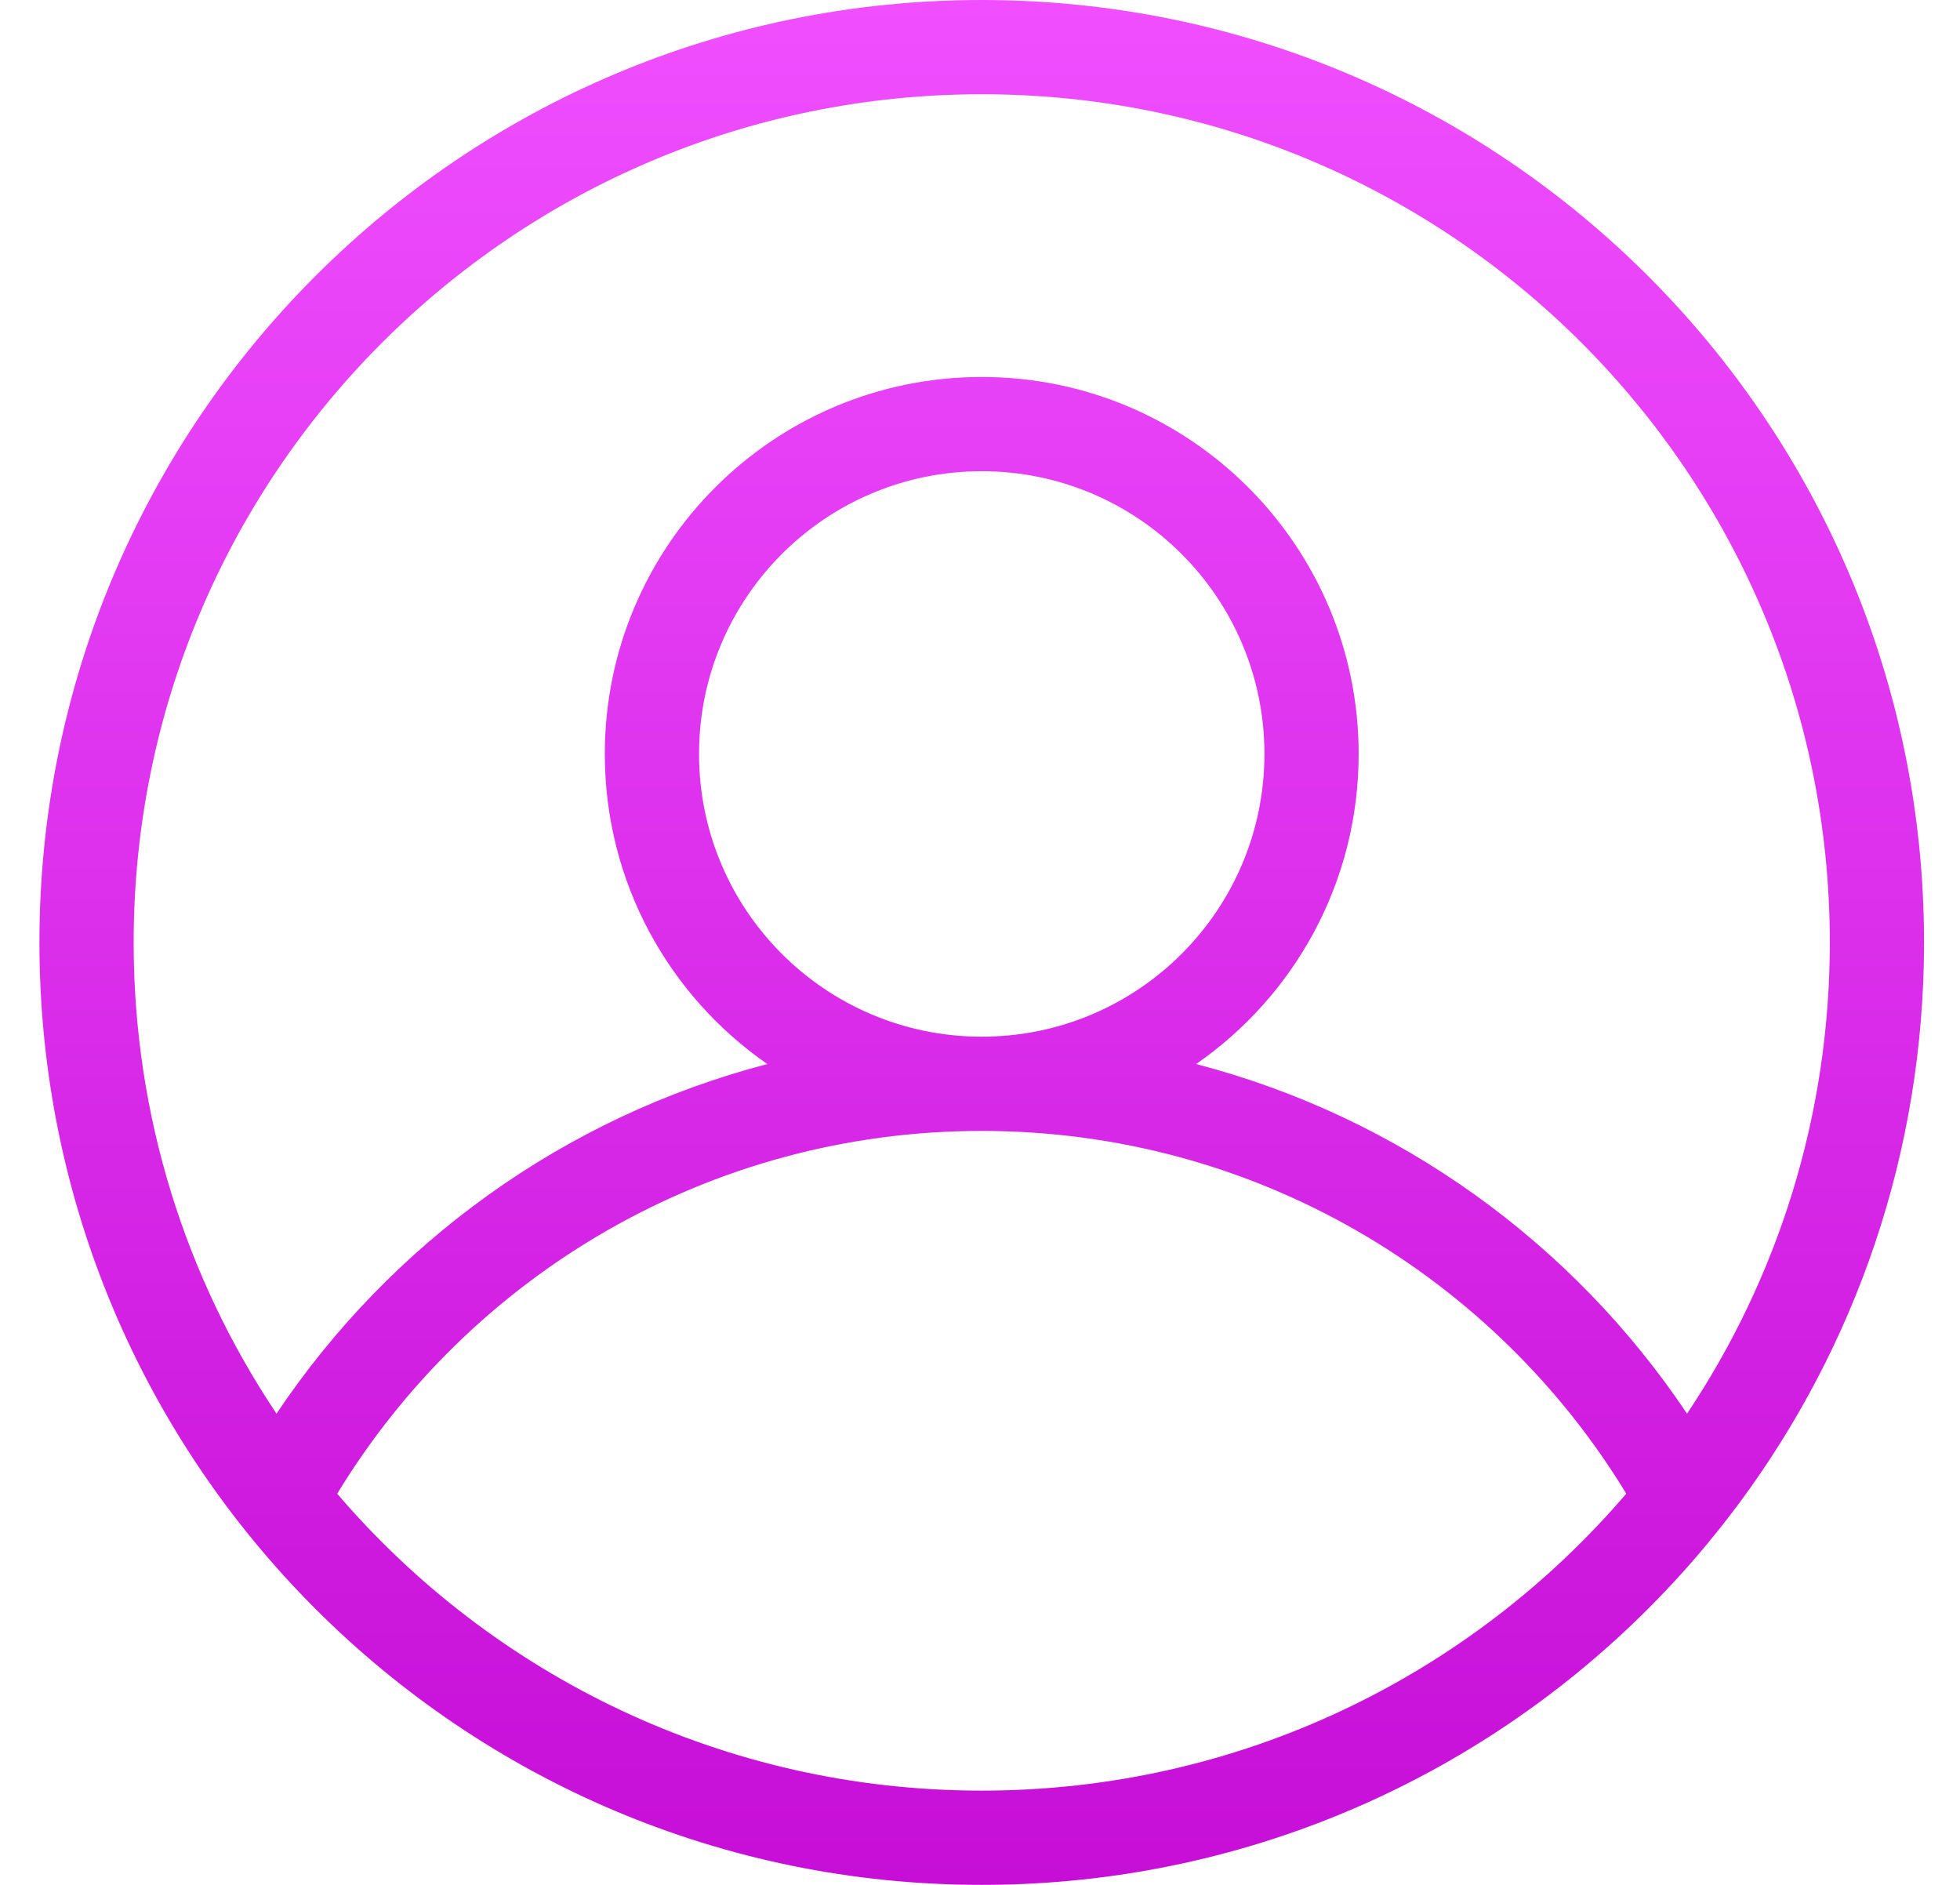 <svg width="26" height="25" viewBox="0 0 26 25" fill="none" xmlns="http://www.w3.org/2000/svg">
<path fill-rule="evenodd" clip-rule="evenodd" d="M23.072 19.936C24.612 17.858 25.523 15.285 25.523 12.5C25.523 5.596 19.927 0 13.023 0C6.119 0 0.523 5.596 0.523 12.5C0.523 19.404 6.119 25 13.023 25C16.645 25 19.907 23.46 22.19 20.998C22.503 20.661 22.797 20.306 23.072 19.936ZM22.379 18.75C23.575 16.962 24.273 14.813 24.273 12.5C24.273 6.287 19.236 1.25 13.023 1.25C6.81 1.25 1.773 6.287 1.773 12.5C1.773 14.813 2.471 16.962 3.668 18.75C5.177 16.495 7.481 14.816 10.179 14.113C8.876 13.21 8.023 11.705 8.023 10C8.023 7.239 10.262 5 13.023 5C15.784 5 18.023 7.239 18.023 10C18.023 11.705 17.17 13.21 15.867 14.113C18.565 14.816 20.869 16.494 22.379 18.75ZM21.573 19.811C19.819 16.927 16.646 15 13.023 15C9.4 15 6.227 16.927 4.473 19.812C6.536 22.222 9.601 23.75 13.023 23.75C16.445 23.75 19.51 22.222 21.573 19.811ZM13.023 13.75C15.094 13.75 16.773 12.071 16.773 10C16.773 7.929 15.094 6.25 13.023 6.25C10.952 6.25 9.273 7.929 9.273 10C9.273 12.071 10.952 13.75 13.023 13.75Z" fill="url(#paint0_linear_1_43)"/>
<defs>
<linearGradient id="paint0_linear_1_43" x1="13.023" y1="0" x2="13.023" y2="25" gradientUnits="userSpaceOnUse">
<stop stop-color="#F04EFF"/>
<stop offset="1" stop-color="#C60ED7"/>
</linearGradient>
</defs>
</svg>
